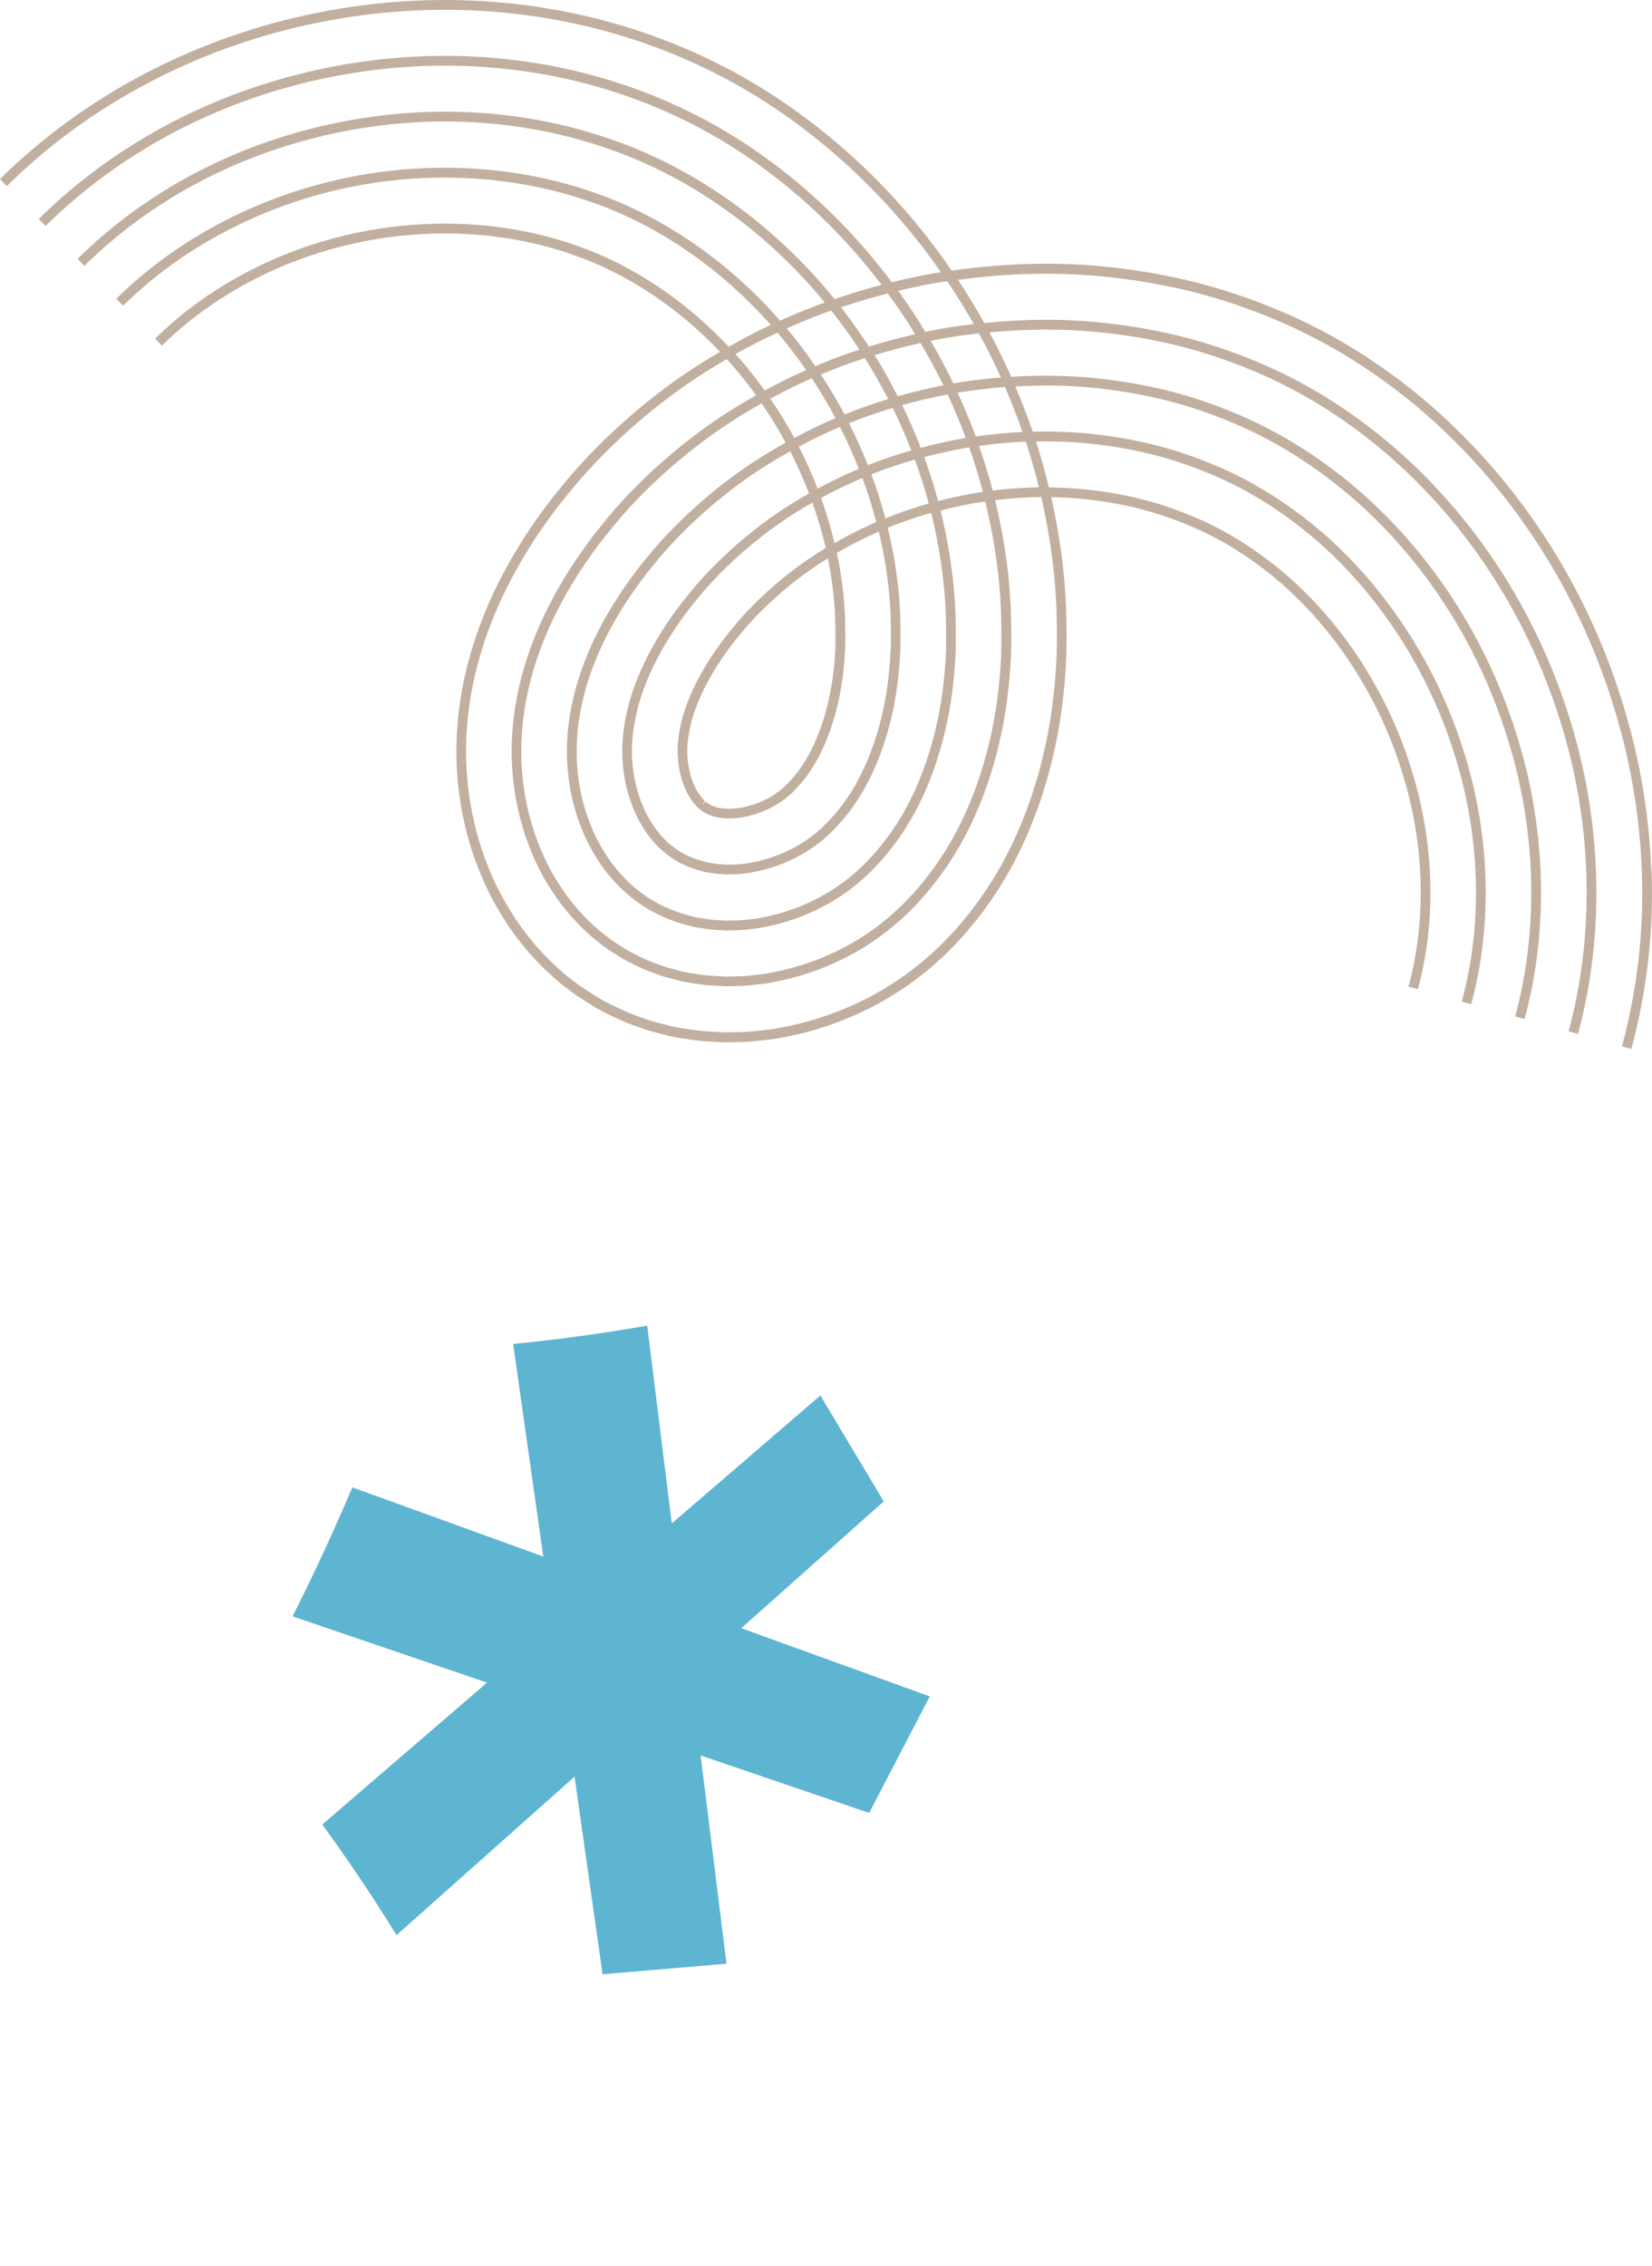 <svg width="167" height="229" viewBox="0 0 167 229" fill="none" xmlns="http://www.w3.org/2000/svg">
<path d="M166.924 87.952C166.811 84.994 166.496 82.002 165.98 79.049C165.489 76.246 164.767 73.343 163.838 70.43C160.157 58.917 153.529 48.739 144.669 41.003C139.923 36.899 134.773 33.668 129.358 31.401C126.553 30.21 123.678 29.242 120.813 28.517C117.959 27.803 115.005 27.287 112.037 26.979C106.952 26.438 101.635 26.572 96.206 27.351C95.542 26.384 94.854 25.426 94.137 24.488C90.496 19.744 86.27 15.551 81.587 12.037C76.787 8.415 71.475 5.561 65.814 3.552C54.803 -0.354 42.749 -1.053 30.937 1.527C25.153 2.792 19.601 4.822 14.432 7.551C9.071 10.385 4.216 13.933 0 18.096L0.688 18.806C4.835 14.712 9.611 11.219 14.889 8.43C19.979 5.74 25.448 3.74 31.143 2.495C42.779 -0.046 54.65 0.644 65.48 4.48C71.052 6.455 76.271 9.263 80.993 12.826C85.607 16.29 89.764 20.414 93.356 25.088C93.965 25.882 94.545 26.691 95.12 27.51C94.903 27.545 94.682 27.575 94.466 27.609C93.007 27.872 91.567 28.175 90.147 28.522C90.004 28.329 89.862 28.13 89.715 27.942C86.383 23.6 82.526 19.774 78.251 16.568C73.892 13.283 69.077 10.693 63.942 8.871C53.923 5.318 42.921 4.683 32.126 7.045C21.267 9.422 11.513 14.633 3.921 22.126L4.609 22.835C12.068 15.476 21.66 10.35 32.337 8.013C42.956 5.69 53.776 6.311 63.623 9.804C68.664 11.591 73.391 14.136 77.671 17.362C81.877 20.518 85.666 24.28 88.943 28.547C89.002 28.627 89.061 28.711 89.125 28.79C87.508 29.212 85.921 29.689 84.368 30.224C78.349 22.806 70.487 17.139 62.09 14.191C53.053 10.98 43.108 10.42 33.32 12.563C23.488 14.707 14.677 19.412 7.842 26.155L8.53 26.865C15.232 20.25 23.876 15.64 33.526 13.531C43.133 11.427 52.896 11.978 61.76 15.129C69.888 17.977 77.504 23.426 83.376 30.567C81.833 31.123 80.329 31.738 78.86 32.403C73.656 26.458 67.131 21.932 60.218 19.516C52.277 16.692 43.142 16.181 34.499 18.081C25.822 19.972 17.743 24.27 11.754 30.19L12.441 30.899C18.299 25.113 26.205 20.905 34.706 19.054C43.177 17.193 52.12 17.695 59.893 20.459C66.561 22.786 72.861 27.133 77.922 32.835C77.863 32.864 77.799 32.889 77.74 32.919C76.359 33.574 74.998 34.284 73.666 35.038C69.269 30.354 63.952 26.796 58.36 24.845C51.388 22.364 43.339 21.922 35.693 23.605C28.028 25.272 20.923 29.043 15.68 34.224L16.368 34.934C21.478 29.882 28.416 26.205 35.9 24.577C43.373 22.935 51.235 23.361 58.036 25.783L58.198 25.317L58.036 25.788C63.411 27.659 68.531 31.068 72.792 35.554C71.843 36.11 70.91 36.676 70.001 37.271C67.564 38.874 65.171 40.725 62.891 42.769C60.517 44.903 58.409 47.121 56.616 49.349C54.601 51.816 52.881 54.332 51.363 57.046C47.663 63.711 45.914 70.504 46.159 77.233C46.331 81.173 47.162 84.95 48.636 88.448C49.388 90.269 50.365 92.056 51.535 93.763C52.11 94.626 52.768 95.43 53.466 96.269C54.228 97.103 54.925 97.852 55.721 98.552C56.203 98.998 56.591 99.326 56.974 99.618L57.289 99.862C57.608 100.11 57.943 100.368 58.296 100.606C58.753 100.909 59.215 101.201 59.682 101.494L60.385 101.926C60.557 102.025 60.733 102.114 60.91 102.204L61.122 102.313C62.065 102.789 63.077 103.286 64.104 103.633L64.33 103.712C64.763 103.866 65.19 104.025 65.637 104.164C66.143 104.303 66.645 104.432 67.141 104.556C68.001 104.794 68.851 104.918 69.671 105.037L70.217 105.117C71.062 105.231 71.902 105.271 72.713 105.31L73.263 105.335L73.863 105.325C74.634 105.315 75.43 105.3 76.212 105.226L76.747 105.171C77.519 105.092 78.32 105.008 79.071 104.849C82.791 104.174 86.349 102.854 89.66 100.928C90.427 100.457 91.238 99.946 92.053 99.37L93.184 98.512C93.631 98.174 93.989 97.877 94.319 97.579C95.11 96.879 95.812 96.244 96.392 95.614L97.336 94.616L98.201 93.594L97.827 93.272L98.205 93.589C100.412 90.939 102.259 87.942 103.699 84.677C104.986 81.779 105.994 78.642 106.691 75.347C107.315 72.39 107.679 69.363 107.802 66.088C107.866 62.574 107.748 59.696 107.424 57.026C107.163 54.744 106.77 52.486 106.264 50.248C107.428 50.263 108.568 50.327 109.684 50.446L109.738 49.955L109.689 50.446C111.541 50.64 113.379 50.957 115.143 51.399C116.853 51.831 118.587 52.416 120.302 53.141C123.467 54.461 126.543 56.391 129.447 58.887C132.213 61.299 134.675 64.147 136.758 67.363C138.876 70.668 140.512 74.137 141.628 77.68L142.095 77.531L141.628 77.685C143.991 84.974 144.262 92.79 142.385 99.703L143.333 99.966C145.259 92.87 144.984 84.85 142.561 77.382C141.421 73.754 139.746 70.206 137.579 66.827C135.441 63.532 132.921 60.609 130.086 58.138C127.103 55.577 123.939 53.587 120.681 52.228C118.922 51.483 117.143 50.883 115.384 50.441C113.571 49.99 111.689 49.662 109.792 49.469C108.568 49.335 107.311 49.27 106.033 49.26C105.655 47.697 105.217 46.149 104.721 44.615C106.608 44.576 108.455 44.645 110.249 44.839L110.303 44.347L110.254 44.839C112.372 45.057 114.475 45.424 116.504 45.93C118.489 46.432 120.499 47.111 122.474 47.945C126.179 49.493 129.751 51.736 133.093 54.615C139.397 60.108 144.321 67.686 146.949 75.958C149.642 84.28 149.937 93.247 147.775 101.216L148.723 101.479C150.934 93.326 150.635 84.156 147.883 75.655C145.2 67.214 140.178 59.473 133.736 53.865C130.312 50.918 126.651 48.62 122.853 47.032C120.833 46.178 118.779 45.484 116.745 44.968C114.671 44.452 112.519 44.079 110.357 43.851C108.426 43.643 106.436 43.573 104.397 43.633C103.871 42.085 103.281 40.561 102.638 39.053C105.438 38.889 108.17 38.938 110.814 39.221L110.868 38.73L110.819 39.221C113.207 39.469 115.58 39.881 117.865 40.452C120.13 41.023 122.41 41.792 124.646 42.74C128.887 44.516 132.96 47.072 136.744 50.332C143.918 56.585 149.283 64.847 152.271 74.221C155.293 83.575 155.612 93.693 153.17 102.72L154.118 102.983C156.615 93.773 156.29 83.451 153.209 73.918C150.168 64.371 144.699 55.954 137.387 49.583C133.525 46.248 129.363 43.643 125.029 41.827C122.749 40.859 120.42 40.075 118.106 39.489C115.772 38.909 113.354 38.487 110.922 38.234C108.116 37.936 105.207 37.886 102.23 38.08C101.552 36.561 100.815 35.063 100.023 33.589C103.92 33.212 107.723 33.212 111.384 33.599C114.037 33.872 116.676 34.333 119.226 34.968C121.767 35.609 124.322 36.472 126.823 37.529C131.604 39.534 136.174 42.397 140.399 46.05C148.35 52.987 154.295 62.128 157.602 72.484C160.958 82.87 161.297 94.145 158.57 104.223L159.519 104.486C162.3 94.224 161.951 82.751 158.541 72.181C155.18 61.651 149.131 52.357 141.043 45.3C136.739 41.583 132.085 38.66 127.206 36.621C124.661 35.544 122.061 34.666 119.472 34.011C116.878 33.366 114.19 32.894 111.492 32.616C107.635 32.205 103.615 32.219 99.503 32.646C98.672 31.162 97.788 29.703 96.844 28.279C102.023 27.57 107.094 27.47 111.949 27.986C114.873 28.289 117.782 28.795 120.592 29.5C123.408 30.21 126.238 31.167 129 32.339C134.321 34.572 139.387 37.748 144.05 41.782C152.777 49.399 159.302 59.418 162.929 70.762C163.843 73.635 164.555 76.494 165.042 79.253C165.548 82.161 165.862 85.108 165.97 88.021C166.206 93.931 165.533 99.891 163.966 105.742L164.914 106C166.506 100.055 167.194 93.991 166.953 87.982L166.924 87.952ZM89.749 29.654C90.732 30.994 91.655 32.368 92.52 33.773C90.928 34.135 89.366 34.547 87.842 35.023C87.041 33.792 86.196 32.587 85.297 31.41C85.204 31.291 85.11 31.172 85.017 31.053C86.565 30.532 88.142 30.066 89.754 29.654H89.749ZM101.222 65.84C101.114 68.678 100.785 71.412 100.25 73.958C99.65 76.791 98.79 79.476 97.694 81.942C96.5 84.652 94.972 87.133 93.159 89.317C91.228 91.669 88.81 93.753 86.349 95.177C83.715 96.71 80.88 97.757 77.902 98.298C77.361 98.418 76.811 98.477 76.222 98.537C76.025 98.556 75.833 98.576 75.647 98.601C75.106 98.656 74.541 98.666 73.991 98.675C73.769 98.675 73.548 98.686 73.371 98.69C73.17 98.68 72.964 98.666 72.762 98.656C72.163 98.626 71.593 98.596 71.028 98.522C70.836 98.492 70.644 98.462 70.453 98.437C69.844 98.348 69.264 98.264 68.679 98.095L67.51 97.792C67.225 97.703 66.944 97.599 66.659 97.499L66.345 97.385C65.608 97.142 64.871 96.775 64.158 96.418L64.104 96.393C63.716 96.214 63.343 95.986 63.063 95.802L62.001 95.127C61.77 94.974 61.554 94.805 61.328 94.626C61.225 94.547 61.127 94.467 61.019 94.388C60.675 94.13 60.36 93.852 60.105 93.609L59.77 93.976L60.09 93.599C59.515 93.103 59.014 92.557 58.483 91.981L58.316 91.793C57.834 91.207 57.338 90.602 56.925 89.977C56.007 88.642 55.255 87.257 54.675 85.858C53.51 83.094 52.847 80.101 52.714 76.965C52.508 71.487 53.977 65.879 57.078 60.306C58.39 57.969 59.937 55.701 61.687 53.563C63.284 51.568 65.107 49.662 67.249 47.732C69.283 45.911 71.416 44.258 73.583 42.834C74.688 42.109 75.828 41.42 76.993 40.765C77.873 42.045 78.683 43.37 79.42 44.73C78.285 45.36 77.18 46.025 76.109 46.729C74.128 48.029 72.182 49.538 70.315 51.21C68.355 52.977 66.694 54.719 65.254 56.515C63.677 58.441 62.281 60.485 61.102 62.589C59.859 64.817 58.896 67.11 58.242 69.407C57.913 70.613 57.657 71.839 57.495 73.045C57.338 74.231 57.284 75.481 57.323 76.777C57.436 79.352 57.972 81.793 58.92 84.031C59.372 85.138 59.977 86.245 60.704 87.307C60.989 87.743 61.313 88.145 61.628 88.532L61.864 88.82L62.095 89.063C62.429 89.426 62.778 89.793 63.171 90.13C63.171 90.13 63.176 90.135 63.181 90.14C63.181 90.14 63.181 90.14 63.185 90.14C64.954 91.768 67.219 92.949 69.711 93.554C70.153 93.688 70.595 93.753 71.023 93.812C71.195 93.837 71.372 93.862 71.558 93.897C71.976 93.956 72.389 93.976 72.792 93.996C72.993 94.006 73.19 94.016 73.391 94.031H73.421H73.45C73.656 94.021 73.868 94.016 74.079 94.016C74.472 94.011 74.88 94.001 75.298 93.956C75.475 93.936 75.651 93.917 75.828 93.897C76.256 93.852 76.693 93.807 77.111 93.713C79.533 93.272 81.858 92.413 84.024 91.157C86.088 89.957 87.97 88.329 89.621 86.329C92.53 82.85 94.589 78.365 95.739 72.995C96.22 70.708 96.515 68.241 96.613 65.661C96.658 62.678 96.559 60.406 96.299 58.307C96.038 56.044 95.626 53.806 95.075 51.597C96.166 51.315 97.282 51.066 98.422 50.858C98.815 50.794 99.203 50.734 99.596 50.679C100.171 53.017 100.603 55.389 100.878 57.781C101.163 60.103 101.272 62.663 101.218 65.84H101.222ZM80.531 38.928C81.037 38.685 81.548 38.457 82.064 38.229C82.929 39.534 83.73 40.879 84.462 42.258C83.793 42.541 83.135 42.834 82.486 43.147C81.745 43.499 81.017 43.876 80.295 44.258C79.558 42.893 78.747 41.569 77.873 40.288C78.747 39.817 79.632 39.36 80.531 38.928ZM95.635 65.631C95.542 68.147 95.252 70.554 94.781 72.787C93.665 77.997 91.675 82.339 88.869 85.689L89.243 86.011L88.864 85.694C87.287 87.605 85.489 89.153 83.528 90.299C81.464 91.5 79.243 92.319 76.909 92.746C76.526 92.835 76.138 92.874 75.72 92.914C75.534 92.934 75.352 92.954 75.175 92.974C74.806 93.013 74.443 93.018 74.05 93.023C73.843 93.023 73.632 93.028 73.426 93.038C73.229 93.023 73.032 93.013 72.831 93.004C72.433 92.984 72.055 92.964 71.696 92.914C71.514 92.884 71.332 92.855 71.15 92.83C70.738 92.77 70.35 92.716 69.952 92.597C67.588 92.026 65.47 90.919 63.819 89.396L63.49 89.763L63.809 89.386C63.456 89.083 63.136 88.746 62.802 88.384L62.385 87.902C62.07 87.52 61.775 87.153 61.515 86.751C60.817 85.739 60.252 84.697 59.824 83.65C58.92 81.516 58.409 79.188 58.306 76.737C58.267 75.506 58.321 74.305 58.468 73.179C58.626 72.018 58.866 70.837 59.186 69.675C59.819 67.457 60.748 65.234 61.957 63.075C63.107 61.021 64.473 59.026 66.016 57.145C67.426 55.384 69.047 53.682 70.969 51.95C72.797 50.312 74.708 48.833 76.644 47.558C77.691 46.873 78.777 46.223 79.882 45.608C80.595 46.997 81.228 48.422 81.784 49.866C80.894 50.372 80.02 50.898 79.17 51.453C77.42 52.6 75.696 53.94 74.035 55.423C72.295 56.992 70.836 58.52 69.578 60.093C68.207 61.765 66.993 63.532 65.976 65.353C64.945 67.194 64.153 69.075 63.623 70.941C63.367 71.884 63.171 72.836 63.043 73.774C62.925 74.672 62.886 75.521 62.915 76.538C62.994 78.404 63.397 80.23 64.07 81.813C64.379 82.578 64.782 83.322 65.293 84.066C65.456 84.324 65.637 84.553 65.814 84.766C65.888 84.855 65.962 84.95 66.035 85.044L66.075 85.088C66.158 85.173 66.237 85.257 66.32 85.342C66.502 85.535 66.689 85.729 66.9 85.907C66.9 85.907 66.91 85.917 66.92 85.922C68.03 86.939 69.377 87.639 70.988 88.041C71.263 88.135 71.544 88.175 71.809 88.21C71.942 88.23 72.074 88.245 72.231 88.274C72.482 88.314 72.733 88.324 72.978 88.334C73.141 88.344 73.308 88.349 73.47 88.369H73.509H73.553C73.725 88.359 73.892 88.354 74.059 88.354C74.305 88.354 74.561 88.349 74.841 88.314C74.983 88.294 75.131 88.279 75.273 88.264C75.558 88.235 75.853 88.21 76.133 88.135C77.882 87.818 79.641 87.168 81.214 86.255C82.771 85.337 84.039 84.235 85.332 82.687C87.621 79.967 89.326 76.206 90.27 71.804C90.687 69.834 90.938 67.69 91.026 65.428C91.046 63.497 91.031 61.215 90.746 58.927C90.535 57.061 90.191 55.19 89.739 53.334C91.144 52.759 92.609 52.252 94.127 51.826C94.668 53.989 95.07 56.188 95.326 58.401L95.812 58.346L95.326 58.406C95.582 60.46 95.675 62.688 95.631 65.611L95.635 65.631ZM82.904 44.04C83.563 43.727 84.236 43.429 84.914 43.142C85.617 44.526 86.255 45.945 86.82 47.384C86.157 47.662 85.499 47.95 84.86 48.258C84.113 48.61 83.381 48.992 82.653 49.384C82.098 47.94 81.46 46.521 80.752 45.132C81.46 44.754 82.177 44.387 82.904 44.04ZM90.044 65.418C89.96 67.611 89.715 69.695 89.307 71.611C88.398 75.854 86.766 79.466 84.58 82.056L84.953 82.379L84.58 82.061C83.361 83.52 82.172 84.553 80.718 85.411C79.243 86.265 77.597 86.875 75.922 87.178C75.686 87.237 75.435 87.262 75.175 87.287C75.018 87.302 74.856 87.317 74.713 87.337C74.492 87.361 74.276 87.366 74.04 87.366C73.868 87.366 73.696 87.371 73.519 87.381C73.352 87.366 73.185 87.356 73.018 87.346C72.787 87.337 72.571 87.327 72.394 87.297C72.241 87.267 72.089 87.247 71.937 87.222C71.701 87.193 71.48 87.158 71.259 87.083C69.76 86.706 68.546 86.081 67.554 85.163L67.225 85.53L67.534 85.148C67.362 85.004 67.2 84.835 67.028 84.652C66.949 84.567 66.871 84.483 66.787 84.399C66.718 84.309 66.645 84.215 66.571 84.126C66.404 83.922 66.252 83.729 66.104 83.501C65.623 82.801 65.254 82.121 64.969 81.411C64.34 79.928 63.967 78.221 63.893 76.484C63.864 75.531 63.903 74.727 64.011 73.888C64.134 73 64.32 72.092 64.566 71.194C65.077 69.407 65.839 67.596 66.831 65.825C67.819 64.058 68.998 62.336 70.34 60.703C71.563 59.17 72.988 57.681 74.688 56.148C76.31 54.694 78 53.389 79.705 52.267C80.492 51.751 81.302 51.26 82.128 50.789C82.663 52.302 83.115 53.836 83.474 55.379C83.052 55.632 82.639 55.895 82.231 56.158C80.718 57.155 79.209 58.316 77.754 59.622C76.231 60.991 74.973 62.316 73.907 63.651C72.738 65.07 71.711 66.569 70.856 68.097C70.04 69.551 69.421 71.015 69.008 72.459C68.826 73.134 68.689 73.809 68.591 74.494L68.541 74.95C68.527 75.06 68.522 75.154 68.522 75.243C68.522 75.288 68.522 75.338 68.517 75.377C68.502 75.521 68.497 75.68 68.507 75.868C68.507 75.913 68.507 75.958 68.507 76.002C68.507 76.112 68.507 76.216 68.512 76.285C68.561 77.461 68.817 78.638 69.219 79.575C69.431 80.121 69.706 80.553 69.878 80.801C69.952 80.925 70.03 81.024 70.109 81.124C70.148 81.168 70.183 81.213 70.217 81.263L70.31 81.367C70.35 81.401 70.384 81.441 70.418 81.476C70.472 81.535 70.541 81.605 70.615 81.665C70.679 81.734 70.767 81.823 70.861 81.873C70.9 81.913 70.969 81.972 71.092 82.032C71.111 82.042 71.131 82.052 71.175 82.086L71.234 82.136C71.313 82.191 71.391 82.215 71.431 82.225C71.455 82.235 71.48 82.25 71.499 82.26C71.578 82.305 71.696 82.369 71.853 82.404C71.863 82.404 71.873 82.414 71.888 82.419C71.932 82.439 71.981 82.459 72.03 82.478L72.128 82.503C72.177 82.508 72.231 82.518 72.276 82.533C72.418 82.593 72.566 82.607 72.689 82.622C72.743 82.627 72.802 82.632 72.9 82.657C73.013 82.677 73.141 82.682 73.268 82.687C73.357 82.687 73.445 82.687 73.529 82.707L73.607 82.722L73.686 82.712C73.922 82.682 74.128 82.712 74.418 82.672C74.502 82.657 74.585 82.652 74.669 82.642C74.826 82.627 74.998 82.617 75.19 82.563C76.28 82.364 77.42 81.937 78.418 81.362C79.46 80.727 80.128 80.146 81.052 79.059C82.737 77.084 84.069 74.092 84.811 70.628C85.159 68.971 85.376 67.154 85.449 65.214C85.464 63.12 85.43 61.358 85.204 59.567C85.066 58.336 84.86 57.106 84.599 55.875C85.592 55.294 86.619 54.749 87.665 54.252C88.049 54.069 88.442 53.89 88.835 53.716C89.257 55.483 89.582 57.264 89.783 59.041L90.27 58.986L89.783 59.046C90.063 61.279 90.078 63.517 90.058 65.398L90.044 65.418ZM84.457 65.209C84.388 67.08 84.177 68.837 83.838 70.44C83.13 73.745 81.872 76.583 80.295 78.434C79.435 79.446 78.85 79.957 77.907 80.528C77.008 81.049 75.966 81.431 74.978 81.61L74.929 81.62C74.821 81.65 74.708 81.659 74.58 81.669C74.462 81.679 74.344 81.689 74.251 81.709C74.03 81.739 73.829 81.709 73.617 81.734C73.514 81.719 73.401 81.714 73.298 81.709C73.219 81.709 73.141 81.709 73.116 81.704C73.013 81.674 72.9 81.659 72.792 81.65C72.743 81.645 72.669 81.635 72.654 81.635L72.576 81.605C72.492 81.58 72.408 81.56 72.32 81.545C72.315 81.545 72.305 81.54 72.3 81.535C72.241 81.511 72.182 81.481 72.123 81.466L72.064 81.451C72.064 81.451 72.01 81.426 71.966 81.406C71.902 81.372 71.838 81.337 71.809 81.327L71.765 81.312C71.765 81.312 71.74 81.292 71.725 81.282C71.657 81.233 71.583 81.188 71.514 81.158C71.48 81.129 71.431 81.079 71.362 81.044C71.342 81.029 71.327 81.01 71.308 80.99L70.944 81.347L71.234 80.925C71.234 80.925 71.165 80.861 71.131 80.821C71.087 80.771 71.037 80.722 70.988 80.672C70.949 80.612 70.9 80.558 70.856 80.503C70.807 80.444 70.757 80.384 70.694 80.285C70.517 80.027 70.296 79.675 70.114 79.213C69.755 78.379 69.524 77.303 69.475 76.221C69.47 76.166 69.475 76.107 69.475 76.052C69.475 75.983 69.475 75.913 69.475 75.844C69.475 75.73 69.47 75.615 69.485 75.501C69.49 75.427 69.495 75.362 69.495 75.293C69.495 75.233 69.495 75.174 69.509 75.089L69.558 74.638C69.647 74.013 69.78 73.372 69.947 72.747C70.335 71.387 70.929 69.993 71.706 68.603C72.536 67.125 73.529 65.676 74.664 64.296C75.701 62.996 76.924 61.711 78.403 60.381C79.823 59.111 81.292 57.979 82.762 57.006C83.066 56.808 83.376 56.614 83.69 56.421C83.911 57.513 84.088 58.604 84.211 59.696L84.698 59.642L84.211 59.706C84.432 61.448 84.467 63.17 84.452 65.204L84.457 65.209ZM87.233 53.369C86.255 53.836 85.297 54.342 84.359 54.878C83.995 53.344 83.543 51.821 83.002 50.322C83.749 49.915 84.506 49.523 85.277 49.156C85.897 48.858 86.535 48.58 87.179 48.307C87.719 49.771 88.191 51.26 88.584 52.759C88.127 52.957 87.675 53.161 87.233 53.374V53.369ZM89.498 52.377C89.1 50.883 88.633 49.394 88.088 47.93C89.503 47.37 90.972 46.878 92.481 46.447C93.016 47.905 93.483 49.384 93.886 50.883C92.373 51.31 90.909 51.811 89.503 52.382L89.498 52.377ZM87.729 47.007C87.164 45.568 86.525 44.154 85.828 42.764C87.258 42.189 88.737 41.678 90.245 41.226C90.938 42.63 91.562 44.065 92.122 45.519C90.614 45.95 89.144 46.447 87.725 47.007H87.729ZM85.376 41.881C84.644 40.497 83.843 39.152 82.983 37.842C84.427 37.236 85.906 36.685 87.425 36.194C88.275 37.544 89.061 38.923 89.788 40.328C88.28 40.789 86.806 41.306 85.376 41.881ZM98.264 49.876C97.095 50.089 95.955 50.342 94.835 50.635C94.432 49.136 93.965 47.657 93.434 46.193C94.756 45.846 96.102 45.538 97.483 45.29C97.65 45.261 97.812 45.241 97.979 45.216C98.5 46.7 98.967 48.198 99.365 49.712C99.001 49.766 98.638 49.816 98.269 49.876H98.264ZM97.316 44.308C95.871 44.571 94.461 44.888 93.08 45.255C92.515 43.797 91.896 42.352 91.203 40.938C92.697 40.517 94.23 40.164 95.793 39.861C96.466 41.306 97.085 42.769 97.635 44.258C97.527 44.278 97.419 44.288 97.311 44.308H97.316ZM90.751 40.04C90.029 38.631 89.253 37.241 88.407 35.887C89.926 35.425 91.478 35.013 93.061 34.666C93.886 36.065 94.658 37.489 95.365 38.938C93.798 39.251 92.255 39.613 90.751 40.04ZM84.024 31.386C84.192 31.594 84.359 31.802 84.521 32.011C85.351 33.093 86.132 34.199 86.874 35.331C85.351 35.832 83.867 36.388 82.418 36.998C81.921 36.274 81.41 35.559 80.88 34.864C80.442 34.294 79.985 33.738 79.528 33.187C80.993 32.532 82.487 31.927 84.024 31.381V31.386ZM78.162 33.812C78.305 33.743 78.452 33.683 78.595 33.614C79.111 34.219 79.617 34.84 80.103 35.475C80.585 36.1 81.047 36.745 81.499 37.395C81.037 37.603 80.57 37.807 80.113 38.025C79.165 38.477 78.231 38.963 77.302 39.464C77.027 39.082 76.747 38.705 76.462 38.328C75.789 37.45 75.082 36.601 74.344 35.782C75.593 35.083 76.865 34.423 78.157 33.812H78.162ZM106.451 57.13C106.77 59.751 106.888 62.584 106.819 66.043C106.696 69.249 106.343 72.221 105.728 75.124C105.045 78.35 104.058 81.421 102.8 84.255C101.394 87.436 99.596 90.354 97.454 92.934L96.608 93.931L95.675 94.914C95.124 95.514 94.442 96.13 93.665 96.82C93.356 97.103 93.016 97.38 92.599 97.698L91.478 98.546C90.702 99.097 89.901 99.599 89.159 100.055C85.956 101.921 82.506 103.196 78.885 103.856C78.167 104.01 77.396 104.089 76.649 104.169L76.113 104.223C75.376 104.293 74.6 104.308 73.848 104.318L73.283 104.328L72.762 104.303C71.937 104.263 71.15 104.223 70.355 104.119L69.814 104.04C68.984 103.916 68.202 103.802 67.387 103.578C66.885 103.454 66.389 103.325 65.908 103.191C65.49 103.062 65.072 102.908 64.659 102.76L64.424 102.675C63.446 102.343 62.473 101.866 61.564 101.41L61.348 101.301C61.185 101.221 61.028 101.142 60.881 101.057L60.188 100.636C59.731 100.353 59.279 100.06 58.832 99.767C58.508 99.549 58.208 99.316 57.883 99.068L57.564 98.819C57.2 98.546 56.837 98.234 56.38 97.812L56.051 98.179L56.375 97.802C55.613 97.137 54.935 96.408 54.203 95.609C53.54 94.81 52.901 94.026 52.346 93.197C51.211 91.545 50.267 89.818 49.54 88.061C48.11 84.667 47.304 81.004 47.137 77.188C46.896 70.648 48.606 64.033 52.218 57.528C53.707 54.868 55.392 52.396 57.373 49.975C59.132 47.781 61.21 45.608 63.539 43.504C65.78 41.494 68.133 39.678 70.531 38.1C71.49 37.47 72.472 36.874 73.475 36.294C74.241 37.142 74.983 38.025 75.686 38.943C75.941 39.271 76.187 39.608 76.428 39.946C75.278 40.596 74.148 41.281 73.052 41.995C70.846 43.449 68.674 45.127 66.6 46.982C64.419 48.947 62.561 50.893 60.935 52.927C59.151 55.106 57.569 57.418 56.233 59.81C53.039 65.547 51.53 71.328 51.741 76.995C51.884 80.25 52.567 83.362 53.781 86.23C54.38 87.694 55.171 89.143 56.124 90.522C56.562 91.187 57.078 91.813 57.574 92.413L57.775 92.641C58.296 93.207 58.837 93.793 59.446 94.323C59.726 94.582 60.06 94.884 60.439 95.167C60.537 95.242 60.635 95.321 60.733 95.395C60.969 95.579 61.21 95.768 61.48 95.946L62.547 96.626C62.851 96.825 63.259 97.073 63.731 97.296C64.473 97.668 65.239 98.05 66.035 98.308L66.335 98.418C66.63 98.527 66.93 98.636 67.254 98.735L68.433 99.038C69.072 99.221 69.706 99.311 70.32 99.405C70.507 99.435 70.694 99.46 70.895 99.489C71.514 99.574 72.128 99.603 72.723 99.633C72.924 99.643 73.121 99.653 73.367 99.668C73.583 99.663 73.799 99.658 74.02 99.653C74.59 99.643 75.175 99.633 75.764 99.574C75.956 99.554 76.143 99.534 76.335 99.514C76.924 99.455 77.528 99.39 78.103 99.261C81.174 98.7 84.118 97.614 86.845 96.026C89.405 94.542 91.921 92.378 93.926 89.937C95.798 87.684 97.375 85.128 98.603 82.334C99.729 79.804 100.608 77.054 101.222 74.151C101.768 71.551 102.102 68.762 102.215 65.854C102.269 62.624 102.161 60.014 101.871 57.652C101.596 55.255 101.163 52.883 100.593 50.541C102.181 50.352 103.738 50.243 105.257 50.228C105.777 52.506 106.185 54.803 106.451 57.126V57.13ZM105.021 49.245C103.497 49.27 101.94 49.379 100.353 49.573C99.955 48.049 99.493 46.546 98.972 45.057C100.569 44.834 102.146 44.695 103.699 44.625C104.2 46.149 104.637 47.692 105.021 49.245ZM103.365 43.653C101.812 43.727 100.235 43.881 98.638 44.109C98.088 42.611 97.473 41.137 96.8 39.683C98.412 39.42 100.014 39.226 101.591 39.102C102.24 40.601 102.829 42.119 103.36 43.653H103.365ZM101.178 38.139C99.591 38.273 97.989 38.467 96.373 38.74C96.373 38.74 96.373 38.74 96.368 38.74C95.665 37.281 94.903 35.852 94.088 34.447C94.589 34.343 95.085 34.244 95.591 34.155C96.722 33.966 97.842 33.812 98.957 33.688C99.758 35.147 100.5 36.636 101.183 38.144L101.178 38.139ZM98.436 32.745C97.439 32.864 96.432 33.003 95.424 33.172C94.795 33.286 94.166 33.41 93.547 33.539C92.692 32.125 91.778 30.741 90.8 29.391C92.063 29.088 93.341 28.815 94.638 28.582C95.011 28.517 95.38 28.468 95.754 28.413C96.707 29.828 97.601 31.272 98.436 32.745Z" fill="#C1B09F"/>
<g clip-path="url(#clip0_3028_21688)">
<path d="M29.58 163.34C36.131 165.575 42.681 167.809 49.231 170.037C43.678 174.813 38.126 179.595 32.579 184.376C35.215 187.994 37.719 191.719 40.087 195.553C46.085 190.216 52.083 184.878 58.081 179.541C59.004 186.058 59.927 192.576 60.855 199.092C60.873 199.231 60.891 199.37 60.909 199.509C65.085 199.15 69.266 198.796 73.442 198.442C72.572 191.428 71.696 184.416 70.825 177.396C76.376 179.291 81.93 181.179 87.481 183.074C87.609 183.116 87.736 183.158 87.865 183.205C89.907 179.283 91.948 175.356 93.99 171.433C87.637 169.135 81.29 166.836 74.937 164.537C79.627 160.364 84.318 156.191 89.013 152.011C89.123 151.914 89.228 151.818 89.338 151.726C87.204 148.158 85.065 144.59 82.931 141.021C77.924 145.329 72.918 149.642 67.911 153.95C67.08 147.288 66.255 140.624 65.424 133.962C60.926 134.748 56.406 135.367 51.876 135.818C52.892 142.978 53.903 150.134 54.92 157.294C48.486 154.967 42.05 152.635 35.616 150.308C33.752 154.712 31.737 159.057 29.575 163.342L29.58 163.34Z" fill="#5EB5D2"/>
</g>
<defs>
<clipPath id="clip0_3028_21688">
<rect width="84.736" height="90.448" fill="white" transform="translate(70.754 106) rotate(51.467)"/>
</clipPath>
</defs>
</svg>
